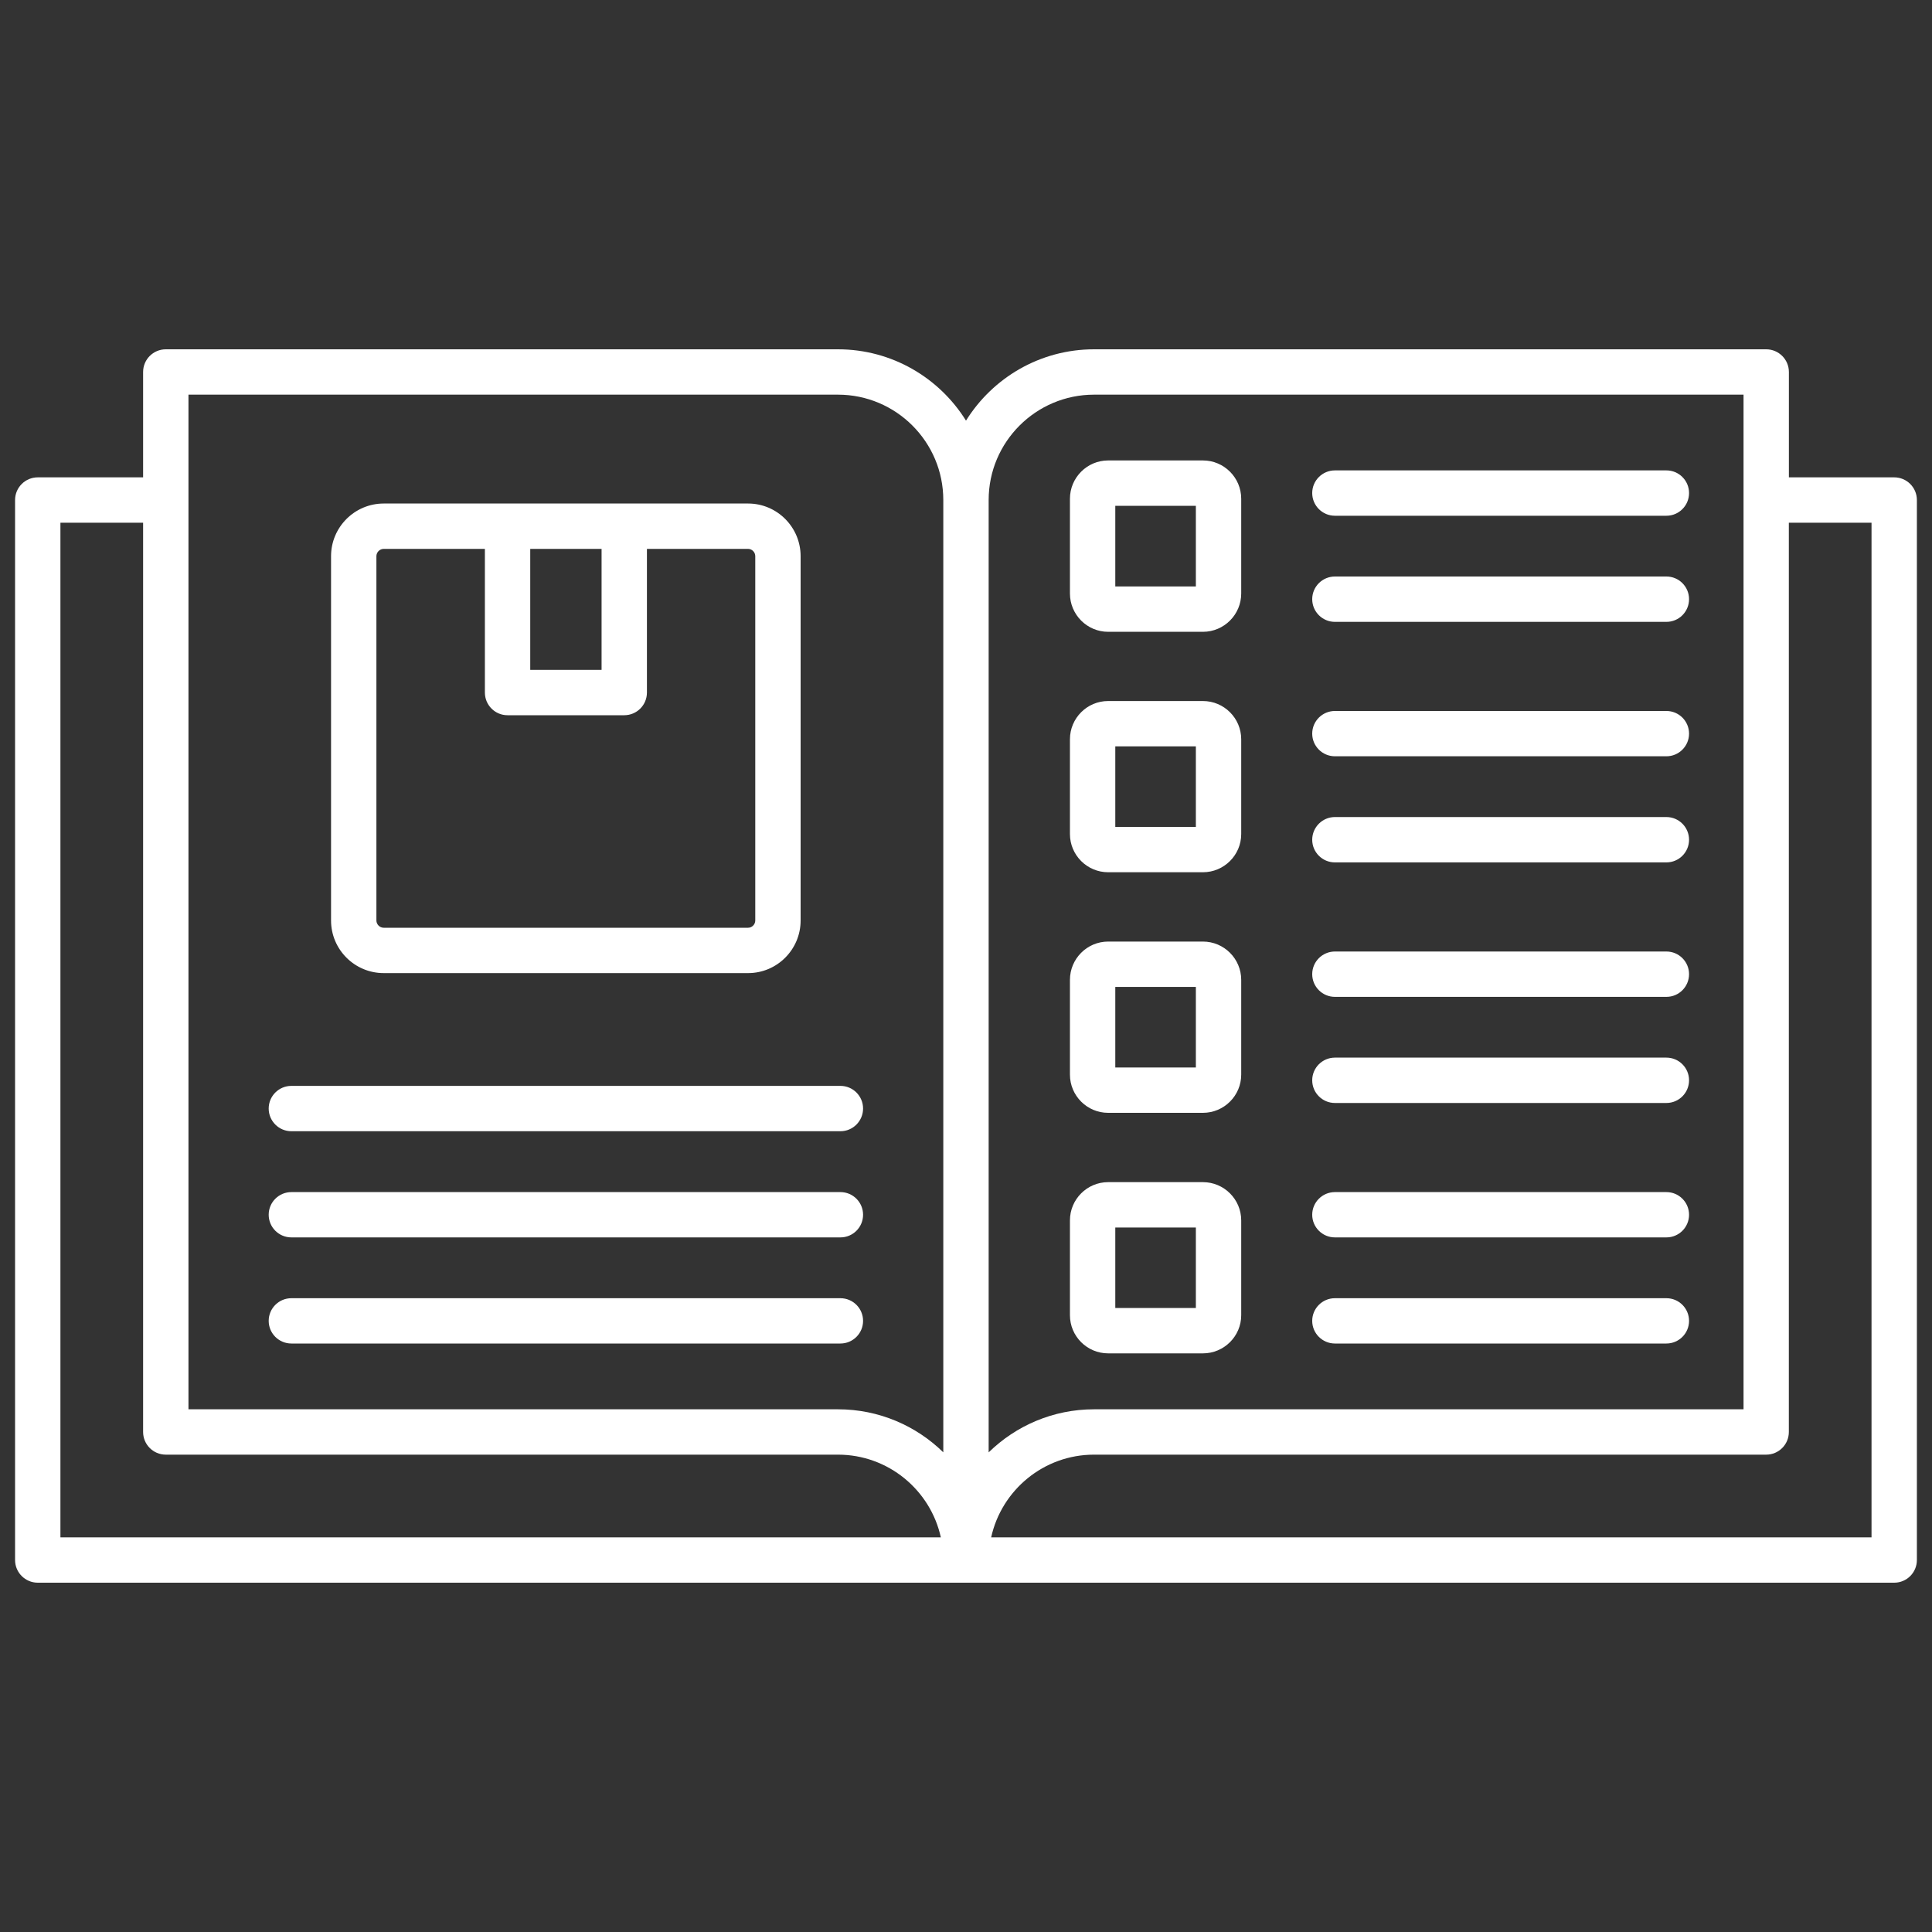 <?xml version="1.0" encoding="UTF-8"?> <svg xmlns="http://www.w3.org/2000/svg" width="40" height="40" viewBox="0 0 40 40" fill="none"><rect x="0" y="0" width="40" height="40" fill="#333333" stroke="none"/><path d="M39.218 9.883H37.037V7.701C37.037 7.442 36.826 7.232 36.567 7.232H22.651C21.533 7.232 20.551 7.823 20 8.709C19.449 7.823 18.467 7.232 17.349 7.232H3.433C3.173 7.232 2.963 7.442 2.963 7.701V9.883H0.782C0.523 9.883 0.312 10.093 0.312 10.352V32.299C0.312 32.558 0.523 32.768 0.782 32.768H39.218C39.477 32.768 39.687 32.558 39.687 32.299V10.352C39.687 10.093 39.477 9.883 39.218 9.883ZM22.651 8.171H36.098V29.178H22.651C21.802 29.178 21.032 29.519 20.469 30.07V10.352C20.469 9.149 21.448 8.171 22.651 8.171ZM3.902 8.171H17.349C18.552 8.171 19.53 9.149 19.53 10.352V30.069C18.967 29.518 18.197 29.178 17.349 29.178H3.902V8.171ZM1.251 10.822H2.963V29.648C2.963 29.907 3.173 30.117 3.433 30.117H17.349C18.391 30.117 19.264 30.851 19.479 31.829H1.251L1.251 10.822ZM38.748 31.829H20.521C20.736 30.851 21.609 30.117 22.651 30.117H36.567C36.826 30.117 37.036 29.907 37.036 29.648V10.822H38.748L38.748 31.829ZM7.944 20.147H15.489C16.088 20.147 16.576 19.659 16.576 19.058V11.515C16.576 10.914 16.088 10.425 15.489 10.425H7.944C7.343 10.425 6.854 10.914 6.854 11.515V19.058C6.854 19.659 7.343 20.147 7.944 20.147ZM10.978 11.364H12.455V13.869H10.978V11.364ZM7.793 11.515C7.793 11.433 7.862 11.364 7.944 11.364H10.039V14.338C10.039 14.598 10.249 14.808 10.508 14.808H12.924C13.184 14.808 13.394 14.598 13.394 14.338V11.364H15.489C15.569 11.364 15.637 11.433 15.637 11.515V19.058C15.637 19.139 15.569 19.208 15.489 19.208H7.944C7.862 19.208 7.793 19.139 7.793 19.058V11.515ZM22.943 13.081H24.905C25.342 13.081 25.698 12.725 25.698 12.288V10.326C25.698 9.889 25.342 9.533 24.905 9.533H22.943C22.507 9.533 22.152 9.889 22.152 10.326V12.288C22.152 12.725 22.507 13.081 22.943 13.081ZM23.091 10.472H24.759V12.142H23.091V10.472ZM27.168 10.208C27.168 9.949 27.379 9.739 27.638 9.739H34.501C34.76 9.739 34.97 9.949 34.97 10.208C34.97 10.468 34.76 10.678 34.501 10.678H27.638C27.379 10.678 27.168 10.468 27.168 10.208ZM27.168 12.405C27.168 12.146 27.379 11.936 27.638 11.936H34.501C34.76 11.936 34.97 12.146 34.97 12.405C34.97 12.665 34.76 12.875 34.501 12.875H27.638C27.379 12.875 27.168 12.665 27.168 12.405ZM22.943 18.059H24.905C25.342 18.059 25.698 17.704 25.698 17.268V15.306C25.698 14.869 25.342 14.514 24.905 14.514H22.943C22.507 14.514 22.152 14.869 22.152 15.306V17.268C22.152 17.704 22.507 18.059 22.943 18.059ZM23.091 15.453H24.759V17.12H23.091V15.453ZM27.168 17.386C27.168 17.127 27.379 16.916 27.638 16.916H34.501C34.76 16.916 34.97 17.127 34.97 17.386C34.97 17.645 34.76 17.855 34.501 17.855H27.638C27.379 17.855 27.168 17.645 27.168 17.386ZM27.168 15.189C27.168 14.93 27.379 14.72 27.638 14.72H34.501C34.76 14.72 34.97 14.93 34.97 15.189C34.97 15.448 34.76 15.658 34.501 15.658H27.638C27.379 15.658 27.168 15.448 27.168 15.189ZM22.943 23.04H24.905C25.342 23.04 25.698 22.685 25.698 22.249V20.287C25.698 19.85 25.342 19.494 24.905 19.494H22.943C22.507 19.494 22.152 19.85 22.152 20.287V22.249C22.152 22.685 22.507 23.04 22.943 23.04ZM23.091 20.433H24.759V22.101H23.091V20.433ZM27.168 20.169C27.168 19.91 27.379 19.7 27.638 19.7H34.501C34.76 19.7 34.97 19.91 34.97 20.169C34.97 20.429 34.76 20.639 34.501 20.639H27.638C27.379 20.639 27.168 20.429 27.168 20.169ZM27.168 22.366C27.168 22.107 27.379 21.897 27.638 21.897H34.501C34.76 21.897 34.97 22.107 34.97 22.366C34.97 22.626 34.76 22.836 34.501 22.836H27.638C27.379 22.836 27.168 22.626 27.168 22.366ZM27.168 27.347C27.168 27.088 27.379 26.878 27.638 26.878H34.501C34.76 26.878 34.97 27.088 34.97 27.347C34.97 27.606 34.76 27.816 34.501 27.816H27.638C27.379 27.816 27.168 27.606 27.168 27.347ZM27.168 25.15C27.168 24.891 27.379 24.681 27.638 24.681H34.501C34.76 24.681 34.97 24.891 34.97 25.15C34.97 25.409 34.76 25.619 34.501 25.619H27.638C27.379 25.619 27.168 25.409 27.168 25.15ZM5.563 27.347C5.563 27.088 5.773 26.878 6.033 26.878H17.4C17.659 26.878 17.869 27.088 17.869 27.347C17.869 27.606 17.659 27.816 17.4 27.816H6.033C5.773 27.816 5.563 27.606 5.563 27.347ZM5.563 25.15C5.563 24.891 5.773 24.681 6.033 24.681H17.4C17.659 24.681 17.869 24.891 17.869 25.15C17.869 25.409 17.659 25.619 17.4 25.619H6.033C5.773 25.619 5.563 25.409 5.563 25.15ZM5.563 22.951C5.563 22.692 5.773 22.482 6.033 22.482H17.4C17.659 22.482 17.869 22.692 17.869 22.951C17.869 23.21 17.659 23.421 17.4 23.421H6.033C5.773 23.421 5.563 23.21 5.563 22.951ZM22.943 28.02H24.905C25.342 28.02 25.698 27.665 25.698 27.23V25.267C25.698 24.83 25.342 24.475 24.905 24.475H22.943C22.507 24.475 22.152 24.83 22.152 25.267V27.23C22.152 27.666 22.507 28.02 22.943 28.02ZM23.091 25.414H24.759V27.081H23.091V25.414Z" fill="white"></path></svg> 